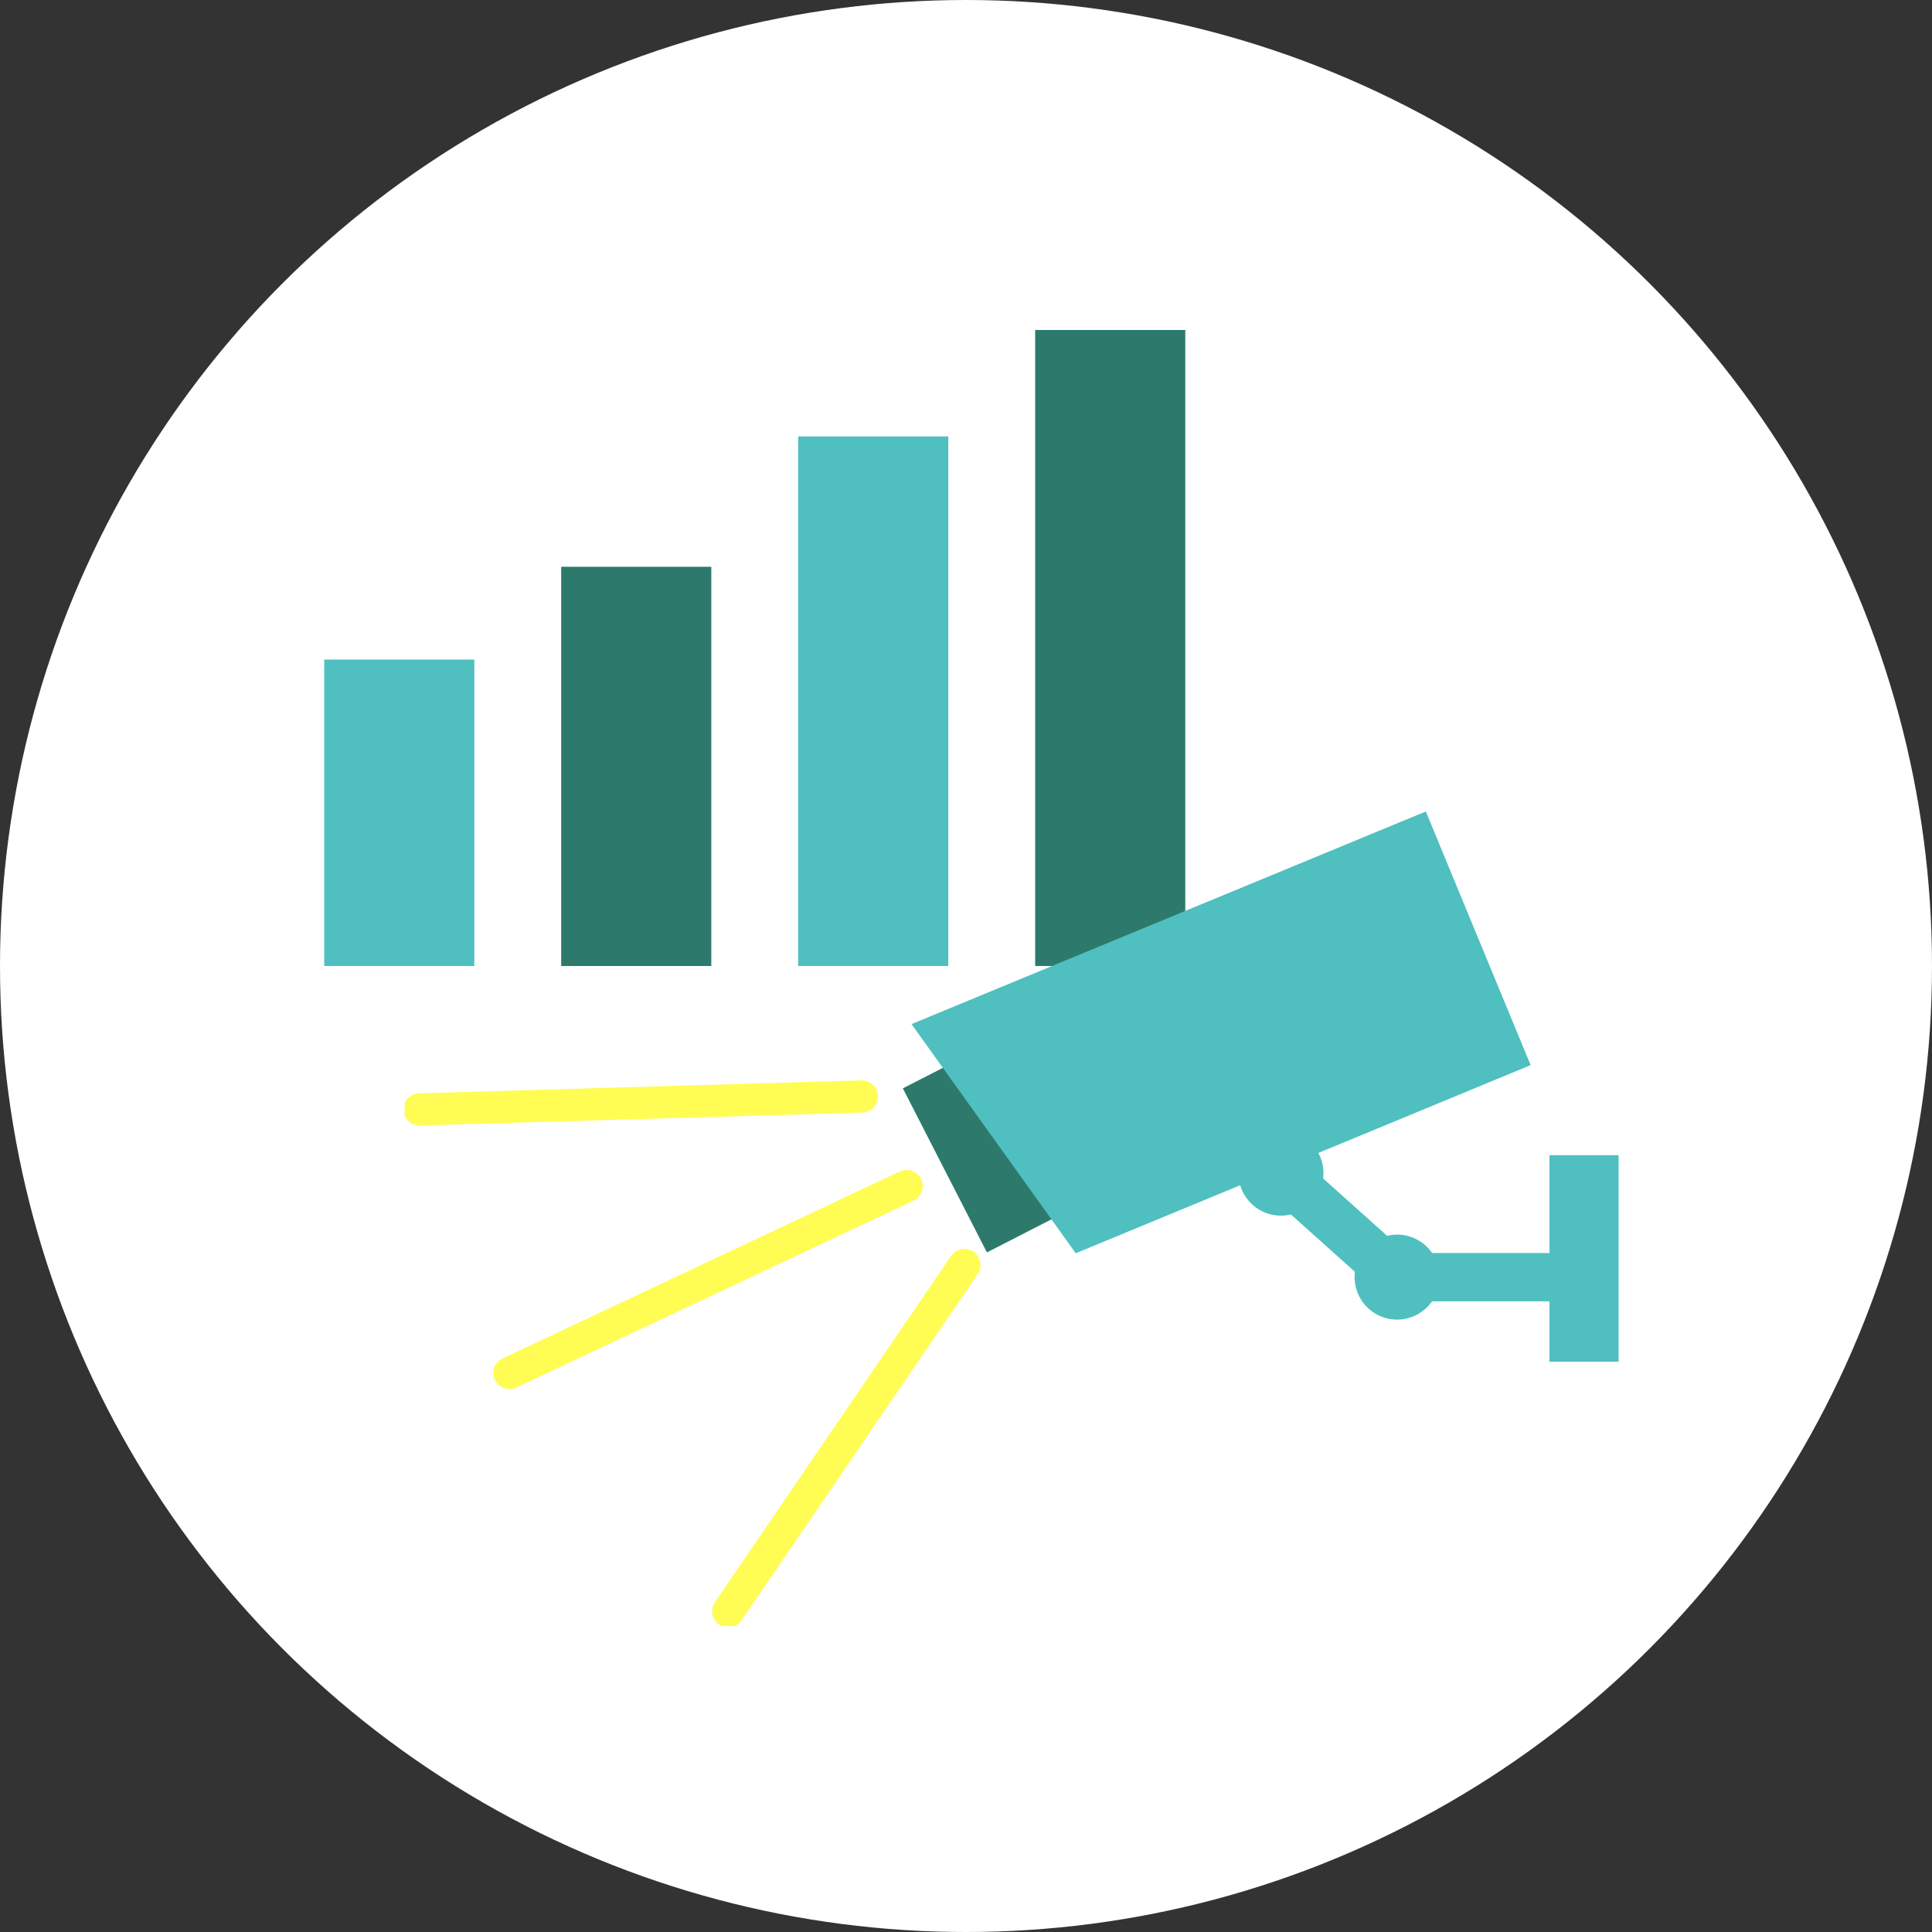 <svg xmlns="http://www.w3.org/2000/svg" xmlns:xlink="http://www.w3.org/1999/xlink" width="120" height="120" viewBox="0 0 120 120">
  <rect x="0" y="0" width="120" height="120" fill="#333333" stroke="none"/>
  <defs>
    <clipPath id="clip-path">
      <rect id="長方形_1517" data-name="長方形 1517" width="75.398" height="50.598" fill="none"/>
    </clipPath>
  </defs>
  <g id="グループ_2221" data-name="グループ 2221" transform="translate(-451.862 -370)">
    <circle id="楕円形_38" data-name="楕円形 38" cx="60" cy="60" r="60" transform="translate(451.862 370)" fill="#fff"/>
    <g id="グループ_2162" data-name="グループ 2162" transform="translate(471.999 360.729)">
      <rect id="長方形_1518" data-name="長方形 1518" width="9.324" height="39.504" transform="translate(44.159 29.767)" fill="#2d7a6d"/>
      <rect id="長方形_1519" data-name="長方形 1519" width="9.324" height="32.893" transform="translate(29.439 36.378)" fill="#4fbfc0"/>
      <rect id="長方形_1520" data-name="長方形 1520" width="9.324" height="24.796" transform="translate(14.719 44.475)" fill="#2d7a6d"/>
      <rect id="長方形_1521" data-name="長方形 1521" width="9.324" height="19.033" transform="translate(0 50.238)" fill="#4fbfc0"/>
    </g>
    <g id="グループ_2163" data-name="グループ 2163" transform="translate(476.999 420.402)">
      <rect id="長方形_1515" data-name="長方形 1515" width="6.208" height="11.45" transform="matrix(0.89, -0.456, 0.456, 0.89, 30.941, 17.197)" fill="#2d7a6d"/>
      <path id="パス_7788" data-name="パス 7788" d="M66.065,0,34.121,13.207l10.2,14.232,12.123-5.013,3.565-1.472,12.567-5.2Z" transform="translate(-2.642)" fill="#4fbfc0"/>
      <g id="グループ_1092" data-name="グループ 1092" transform="translate(0 0)">
        <g id="グループ_1091" data-name="グループ 1091" clip-path="url(#clip-path)">
          <path id="パス_7789" data-name="パス 7789" d="M56.132,24.128a2.639,2.639,0,1,0,2.639-2.639,2.64,2.64,0,0,0-2.639,2.639" transform="translate(-4.346 -1.664)" fill="#4fbfc0"/>
          <path id="パス_7790" data-name="パス 7790" d="M63.953,31.128a2.639,2.639,0,1,0,2.639-2.639,2.64,2.64,0,0,0-2.639,2.639" transform="translate(-4.952 -2.206)" fill="#4fbfc0"/>
          <path id="パス_7791" data-name="パス 7791" d="M58.993,24.35l7.214,6.459h9.63" transform="translate(-4.568 -1.885)" fill="none" stroke="#4fbfc0" stroke-miterlimit="10" stroke-width="3"/>
          <rect id="長方形_1516" data-name="長方形 1516" width="4.295" height="12.824" transform="translate(71.102 21.349)" fill="#4fbfc0"/>
          <line id="線_790" data-name="線 790" y1="21.504" x2="14.67" transform="translate(20.093 28.172)" fill="none" stroke="#fffd53" stroke-linecap="round" stroke-linejoin="round" stroke-width="2"/>
          <line id="線_791" data-name="線 791" x1="27.471" y2="0.801" transform="translate(0.923 17.703)" fill="none" stroke="#fffd53" stroke-linecap="round" stroke-linejoin="round" stroke-width="2"/>
          <line id="線_792" data-name="線 792" x1="24.671" y2="11.61" transform="translate(6.504 23.266)" fill="none" stroke="#fffd53" stroke-linecap="round" stroke-linejoin="round" stroke-width="2"/>
        </g>
      </g>
    </g>
  </g>
</svg>

